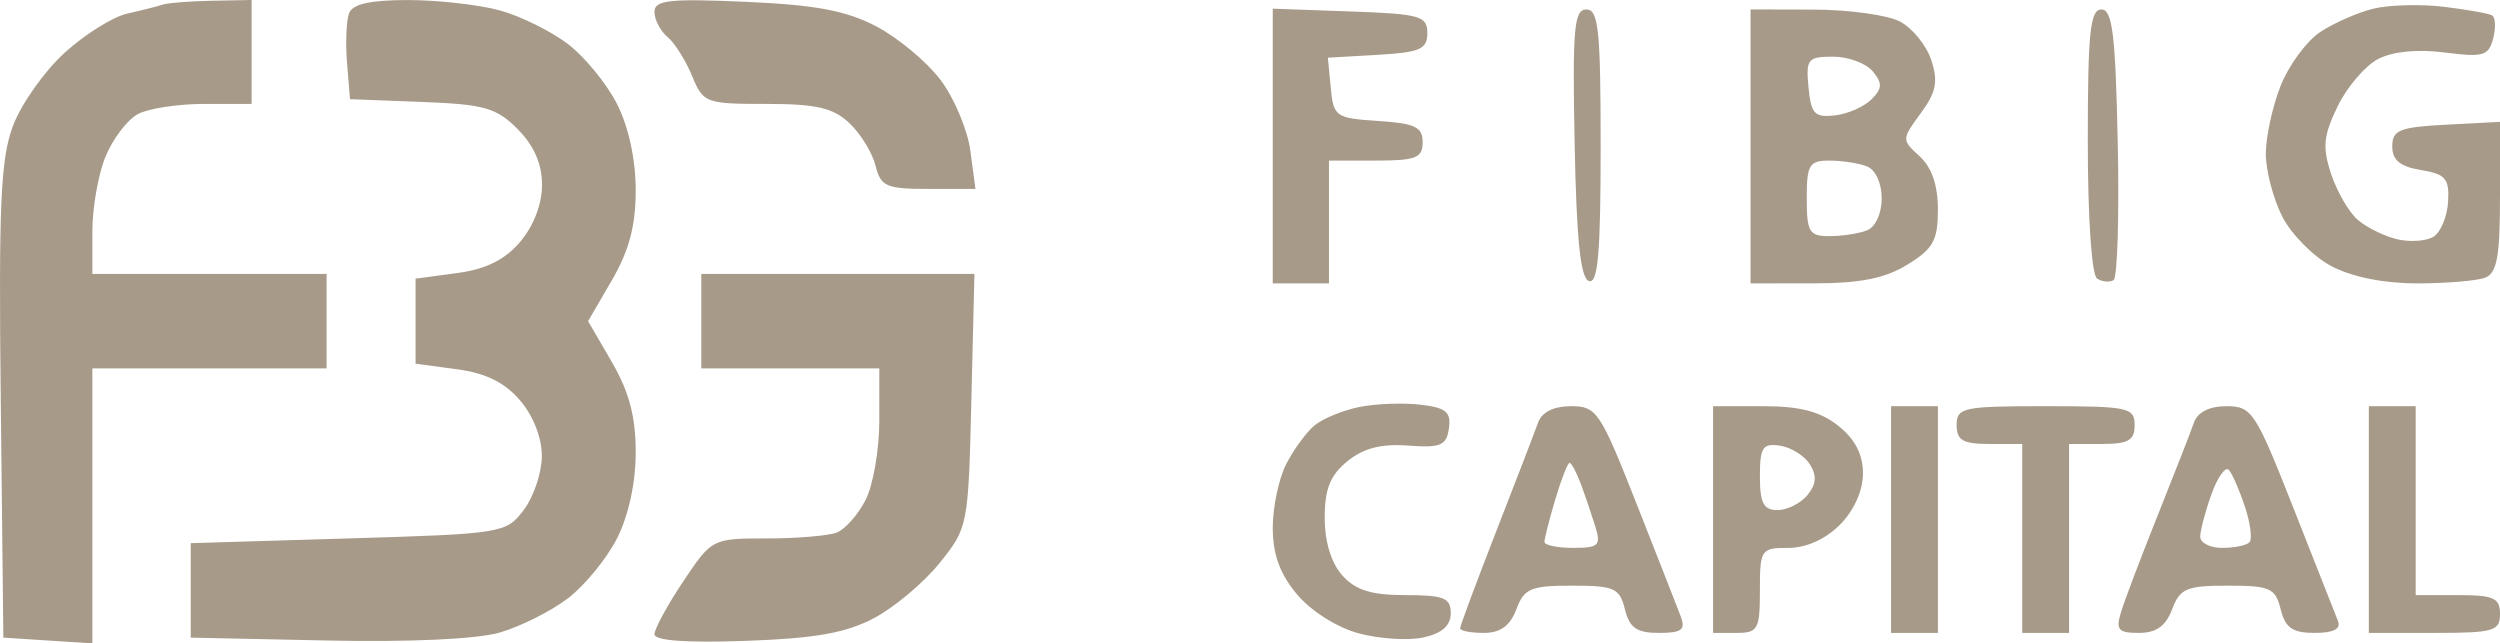 <svg width="136" height="35" viewBox="0 0 136 35" fill="none" xmlns="http://www.w3.org/2000/svg">
<path fill-rule="evenodd" clip-rule="evenodd" d="M8.847 0.252C8.567 0.347 7.701 0.566 6.923 0.739C6.145 0.912 4.61 1.872 3.513 2.872C2.415 3.872 1.153 5.658 0.708 6.842C0.032 8.639 -0.077 11.106 0.042 21.84L0.183 34.687L2.604 34.843L5.025 35V27.521V20.041H11.395H17.766V17.472V14.902H11.395H5.025V12.573C5.025 11.292 5.349 9.461 5.746 8.504C6.143 7.546 6.93 6.513 7.497 6.208C8.062 5.902 9.687 5.653 11.107 5.653H13.688V2.826V0L11.523 0.041C10.332 0.063 9.127 0.158 8.847 0.252ZM18.99 0.717C18.84 1.111 18.789 2.325 18.878 3.415L19.04 5.396L22.94 5.545C26.354 5.675 27.006 5.861 28.164 7.028C29.055 7.927 29.487 8.917 29.487 10.062C29.487 11.103 29.025 12.303 28.296 13.158C27.46 14.138 26.434 14.644 24.856 14.857L22.607 15.159V17.472V19.784L24.856 20.087C26.434 20.299 27.46 20.806 28.296 21.786C29.016 22.63 29.483 23.831 29.476 24.823C29.47 25.726 29.024 27.043 28.487 27.749C27.529 29.009 27.343 29.039 18.943 29.291L10.376 29.548V32.117V34.687L17.766 34.843C22.303 34.939 25.942 34.771 27.194 34.408C28.315 34.082 29.98 33.247 30.893 32.551C31.807 31.856 33.011 30.384 33.569 29.282C34.197 28.04 34.583 26.258 34.583 24.603C34.583 22.667 34.226 21.316 33.288 19.701L31.992 17.472L33.288 15.242C34.226 13.628 34.583 12.277 34.583 10.34C34.583 8.686 34.197 6.903 33.569 5.662C33.011 4.559 31.807 3.088 30.893 2.393C29.98 1.697 28.315 0.876 27.194 0.567C26.073 0.258 23.829 0.005 22.209 0.003C20.157 0.001 19.18 0.217 18.99 0.717ZM35.603 0.648C35.603 1.07 35.922 1.683 36.312 2.01C36.703 2.336 37.304 3.289 37.648 4.128C38.254 5.603 38.385 5.653 41.684 5.653C44.404 5.653 45.318 5.863 46.203 6.695C46.812 7.268 47.454 8.308 47.628 9.007C47.912 10.148 48.206 10.277 50.504 10.277H53.064L52.788 8.203C52.637 7.062 51.905 5.325 51.163 4.344C50.421 3.363 48.852 2.055 47.677 1.439C46.038 0.579 44.383 0.267 40.572 0.099C36.407 -0.084 35.603 0.005 35.603 0.648ZM129.109 0.472C128.263 0.68 126.963 1.25 126.222 1.74C125.481 2.23 124.511 3.546 124.067 4.666C123.623 5.785 123.26 7.448 123.26 8.361C123.26 9.274 123.662 10.81 124.152 11.775C124.642 12.741 125.842 13.955 126.819 14.473C127.937 15.067 129.666 15.416 131.491 15.416C133.084 15.416 134.75 15.276 135.194 15.104C135.835 14.856 136 13.959 136 10.711V6.629L133.07 6.783C130.53 6.917 130.139 7.075 130.139 7.965C130.139 8.713 130.564 9.063 131.699 9.25C133.041 9.471 133.248 9.712 133.177 10.971C133.131 11.776 132.775 12.633 132.385 12.876C131.995 13.119 131.101 13.181 130.398 13.013C129.695 12.846 128.727 12.365 128.247 11.945C127.767 11.525 127.119 10.398 126.805 9.441C126.333 7.998 126.395 7.375 127.168 5.782C127.681 4.726 128.674 3.567 129.375 3.207C130.175 2.795 131.524 2.664 133 2.856C135.083 3.126 135.383 3.039 135.628 2.095C135.78 1.508 135.754 0.942 135.57 0.837C135.386 0.731 134.204 0.521 132.942 0.369C131.681 0.218 129.956 0.264 129.109 0.472ZM69.238 7.944V15.416H70.767H72.296V12.076V8.736H74.844C77.029 8.736 77.392 8.593 77.392 7.736C77.392 6.909 76.977 6.71 74.972 6.58C72.66 6.431 72.544 6.349 72.394 4.781L72.236 3.139L74.942 2.983C77.256 2.849 77.647 2.678 77.647 1.799C77.647 0.866 77.258 0.757 73.443 0.622L69.238 0.472V7.944ZM85.66 7.794C85.762 13.058 85.978 15.134 86.438 15.288C86.929 15.453 87.075 13.774 87.075 8.008C87.075 1.629 86.96 0.514 86.297 0.514C85.629 0.514 85.538 1.545 85.66 7.794ZM95.23 7.965V15.416L98.669 15.414C101.199 15.413 102.548 15.143 103.766 14.394C105.174 13.528 105.422 13.079 105.422 11.393C105.422 10.079 105.087 9.103 104.429 8.503C103.445 7.605 103.445 7.582 104.488 6.161C105.334 5.006 105.446 4.439 105.059 3.262C104.794 2.457 104.022 1.513 103.343 1.164C102.665 0.814 100.562 0.526 98.669 0.522L95.23 0.514V7.965ZM113.576 7.678C113.576 11.899 113.786 14.972 114.086 15.159C114.366 15.334 114.768 15.37 114.978 15.24C115.188 15.11 115.291 11.742 115.206 7.758C115.08 1.85 114.916 0.514 114.314 0.514C113.705 0.514 113.576 1.768 113.576 7.678ZM101.876 3.88C102.413 4.533 102.401 4.808 101.809 5.405C101.411 5.806 100.514 6.199 99.814 6.279C98.715 6.404 98.52 6.196 98.383 4.753C98.235 3.211 98.338 3.083 99.721 3.083C100.546 3.083 101.515 3.442 101.876 3.88ZM101.558 9.048C102.026 9.229 102.364 9.96 102.364 10.791C102.364 11.623 102.026 12.354 101.558 12.535C101.115 12.707 100.197 12.847 99.52 12.847C98.422 12.847 98.287 12.623 98.287 10.791C98.287 8.96 98.422 8.736 99.52 8.736C100.197 8.736 101.115 8.876 101.558 9.048ZM38.151 17.472V20.041H42.992H47.834V22.893C47.834 24.462 47.498 26.399 47.088 27.198C46.678 27.998 45.972 28.796 45.517 28.972C45.064 29.147 43.352 29.291 41.713 29.291C38.745 29.291 38.726 29.301 37.168 31.629C36.307 32.915 35.603 34.209 35.603 34.504C35.603 34.852 37.349 34.978 40.572 34.863C44.363 34.728 46.017 34.434 47.552 33.623C48.658 33.038 50.263 31.687 51.119 30.622C52.657 28.708 52.677 28.604 52.842 21.794L53.009 14.902H45.58H38.151V17.472ZM73.922 22.145C73.031 22.329 71.942 22.781 71.501 23.15C71.061 23.518 70.371 24.462 69.969 25.246C69.567 26.029 69.238 27.589 69.238 28.712C69.238 30.156 69.623 31.214 70.55 32.325C71.31 33.236 72.72 34.13 73.905 34.451C75.029 34.756 76.618 34.858 77.435 34.677C78.448 34.453 78.921 34.033 78.921 33.361C78.921 32.524 78.548 32.374 76.452 32.374C74.599 32.374 73.744 32.107 73.024 31.305C72.419 30.631 72.064 29.472 72.064 28.167C72.064 26.599 72.363 25.855 73.296 25.093C74.166 24.382 75.133 24.132 76.596 24.24C78.374 24.371 78.688 24.239 78.821 23.304C78.949 22.411 78.67 22.179 77.259 22.013C76.315 21.902 74.813 21.962 73.922 22.145ZM83.668 22.996C83.493 23.491 82.468 26.155 81.39 28.916C80.313 31.677 79.431 34.047 79.431 34.183C79.431 34.319 80.01 34.43 80.718 34.43C81.621 34.43 82.149 34.047 82.489 33.145C82.916 32.011 83.272 31.86 85.524 31.86C87.82 31.86 88.107 31.989 88.395 33.145C88.647 34.158 89.038 34.43 90.243 34.43C91.488 34.43 91.708 34.263 91.431 33.53C91.244 33.035 90.156 30.261 89.013 27.364C87.047 22.38 86.856 22.097 85.46 22.097C84.517 22.097 83.871 22.42 83.668 22.996ZM93.191 28.263V34.43H94.465C95.635 34.43 95.739 34.241 95.739 32.117C95.739 29.883 95.792 29.805 97.291 29.805C98.26 29.805 99.314 29.33 100.094 28.543C100.861 27.77 101.345 26.691 101.345 25.754C101.345 24.716 100.915 23.885 100.002 23.162C99.023 22.385 97.92 22.097 95.925 22.097H93.191V28.263ZM102.874 28.263V34.43H104.148H105.422V28.263V22.097H104.148H102.874V28.263ZM106.441 23.124C106.441 23.956 106.781 24.152 108.225 24.152H110.009V29.291V34.43H111.283H112.557V29.291V24.152H114.341C115.784 24.152 116.124 23.956 116.124 23.124C116.124 22.169 115.784 22.097 111.283 22.097C106.781 22.097 106.441 22.169 106.441 23.124ZM119.348 22.996C119.178 23.491 118.296 25.745 117.391 28.006C116.486 30.267 115.586 32.638 115.391 33.273C115.086 34.267 115.222 34.43 116.357 34.43C117.298 34.43 117.818 34.059 118.163 33.145C118.591 32.011 118.946 31.86 121.198 31.86C123.495 31.86 123.782 31.989 124.069 33.145C124.321 34.158 124.712 34.43 125.917 34.43C126.937 34.43 127.36 34.216 127.188 33.787C127.047 33.434 125.953 30.659 124.756 27.621C122.697 22.394 122.501 22.097 121.12 22.097C120.188 22.097 119.547 22.422 119.348 22.996ZM128.865 28.263V34.43H132.433C135.66 34.43 136 34.332 136 33.402C136 32.526 135.66 32.374 133.707 32.374H131.413V27.235V22.097H130.139H128.865V28.263ZM98.461 25.265C98.845 25.884 98.807 26.347 98.323 26.935C97.954 27.383 97.222 27.749 96.696 27.749C95.938 27.749 95.739 27.367 95.739 25.915C95.739 24.33 95.888 24.103 96.834 24.245C97.436 24.335 98.168 24.794 98.461 25.265ZM86.001 26.336C86.237 26.972 86.59 28.013 86.787 28.648C87.104 29.675 86.968 29.805 85.581 29.805C84.721 29.805 84.018 29.658 84.018 29.479C84.018 29.3 84.283 28.259 84.608 27.166C84.932 26.074 85.282 25.18 85.385 25.18C85.488 25.18 85.765 25.7 86.001 26.336ZM122.129 27.577C122.424 28.472 122.532 29.339 122.368 29.504C122.204 29.67 121.535 29.805 120.881 29.805C120.227 29.805 119.692 29.532 119.692 29.199C119.692 28.866 119.967 27.825 120.304 26.887C120.64 25.948 121.068 25.354 121.253 25.566C121.439 25.777 121.833 26.682 122.129 27.577Z" fill="#A79A88"/>
</svg>
